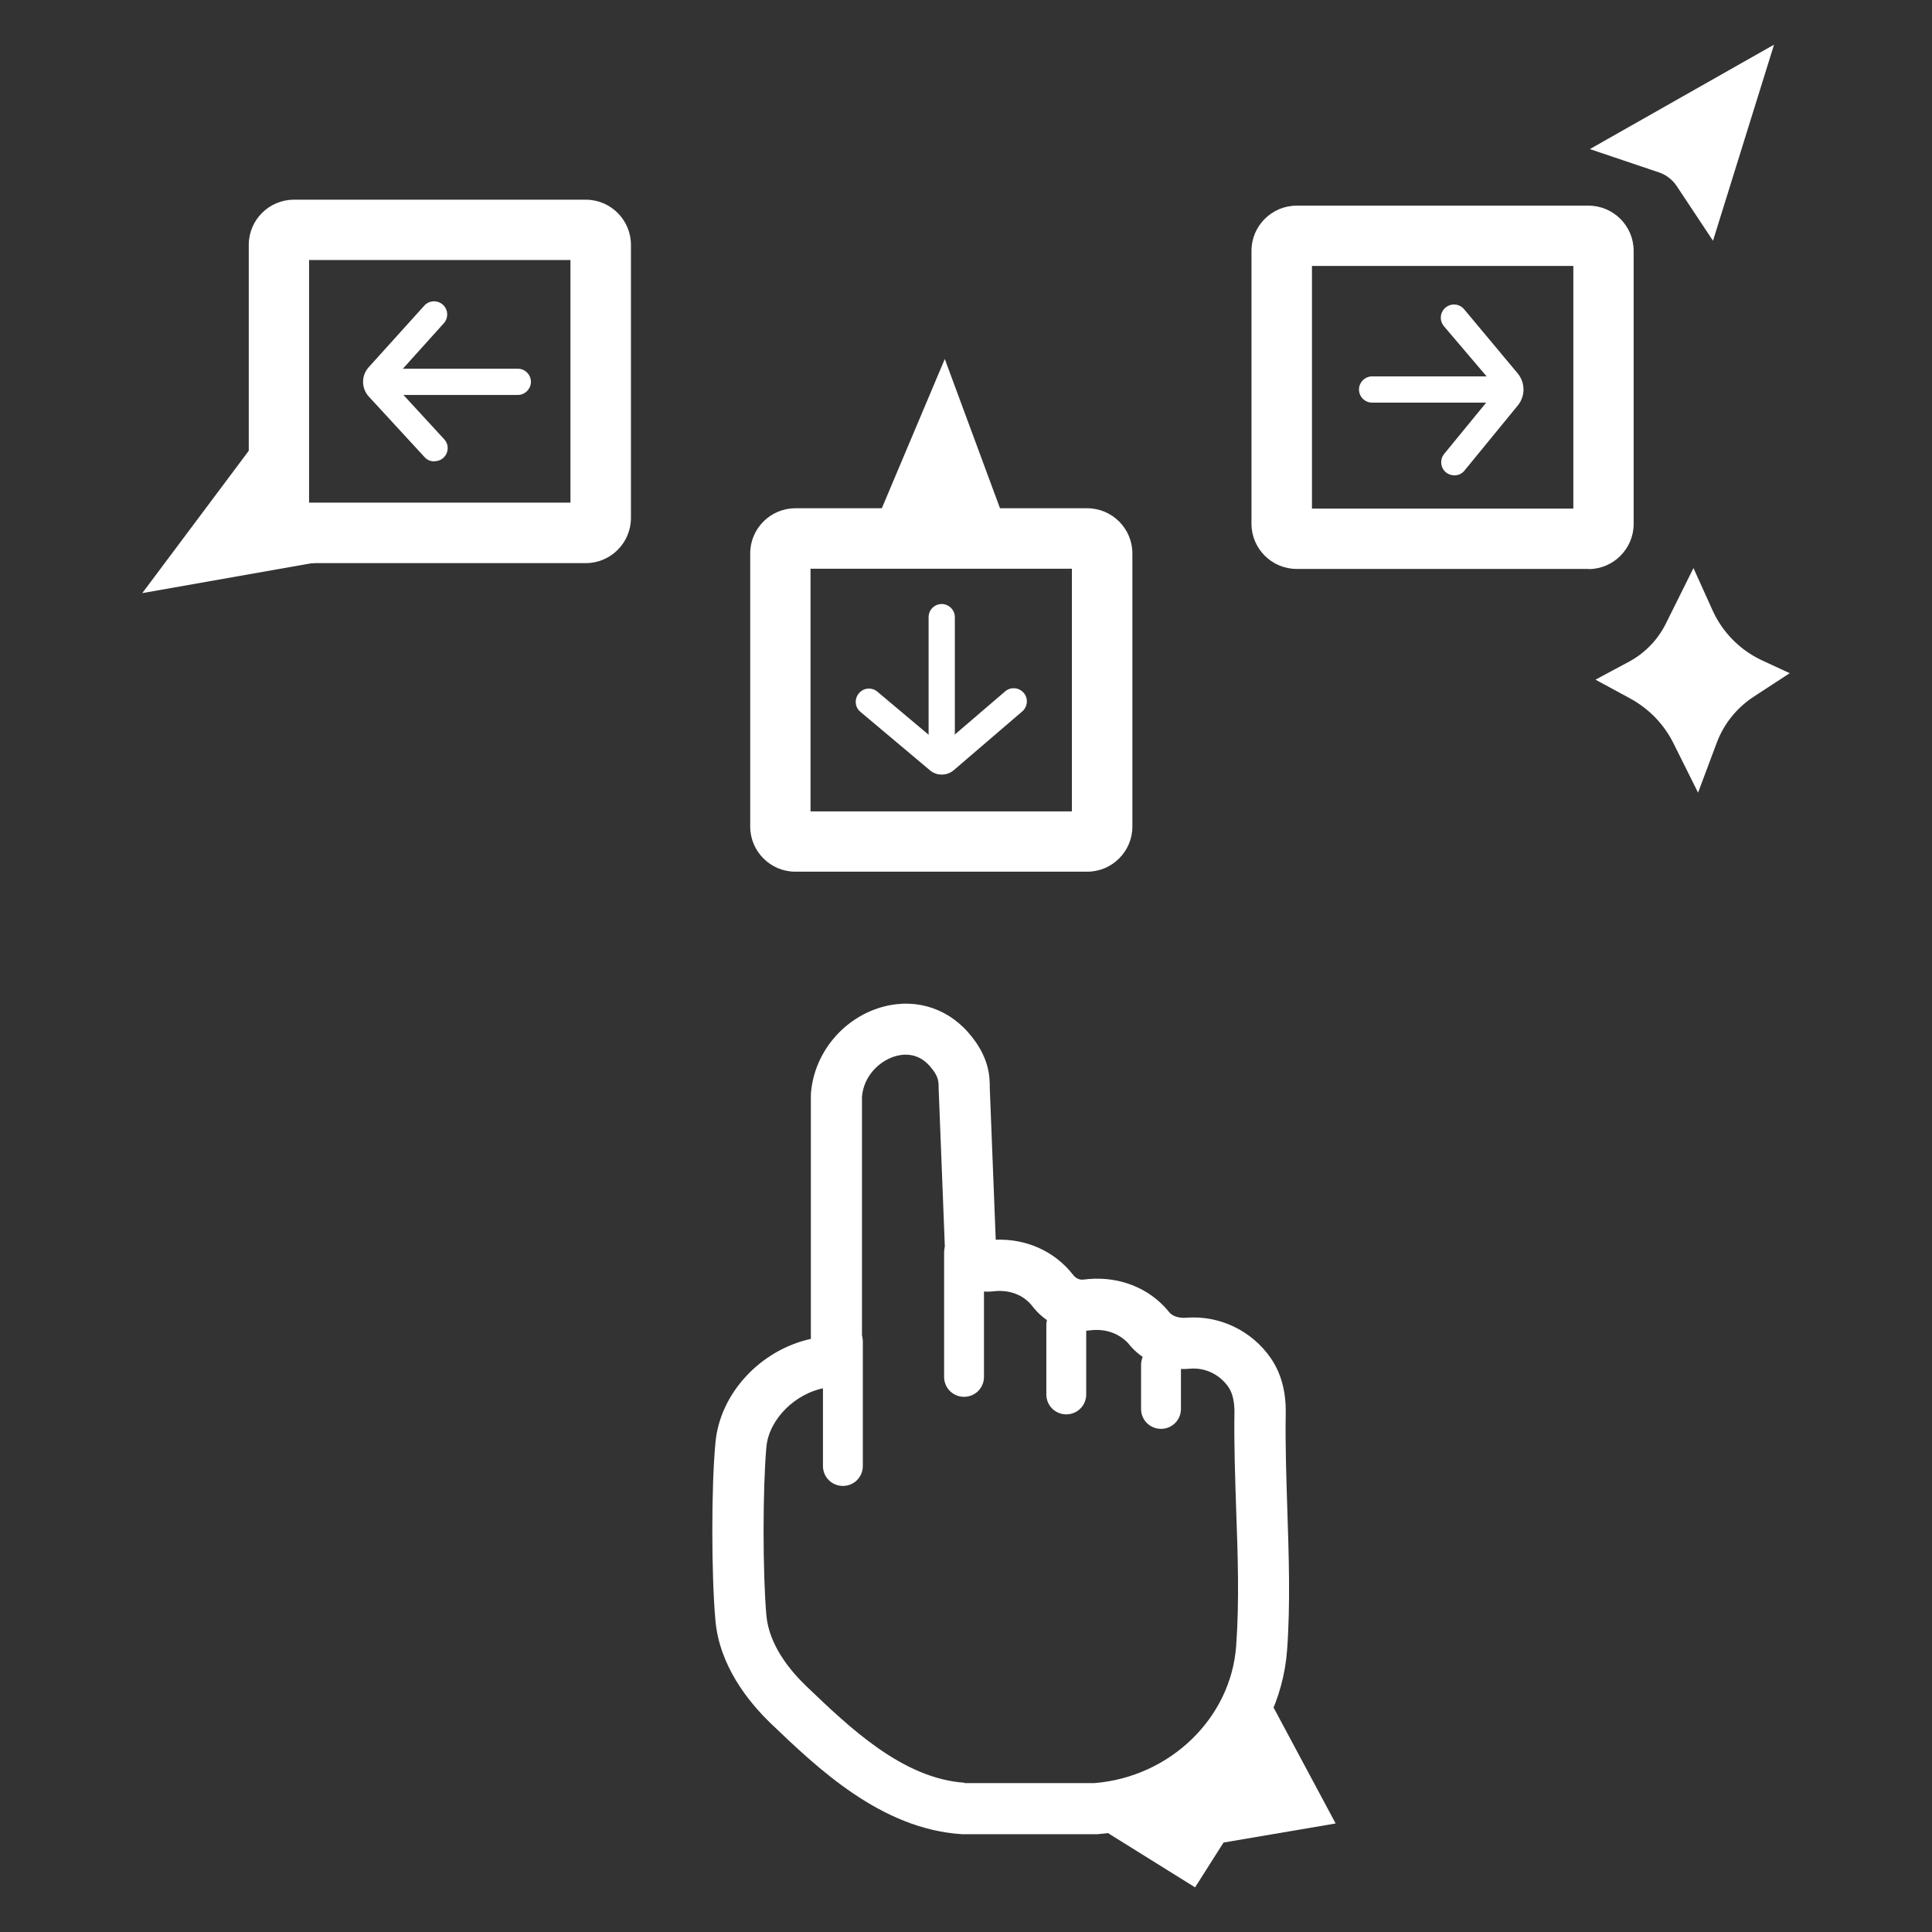 <?xml version="1.0" encoding="UTF-8"?> <svg xmlns="http://www.w3.org/2000/svg" id="Layer_10" data-name="Layer 10" viewBox="0 0 113.39 113.39"><rect x="0" y="0" width="113.39" height="113.39" fill="#333333" stroke="none"/><defs><style> .cls-1 { fill: #fff; } .cls-2 { fill: #60b22f; } </style></defs><g><path class="cls-2" d="M97.62,8.33l.3.1c.8.27,1.48.79,1.95,1.49l.07.11,1.14-3.67-3.46,1.96Z"></path><path class="cls-1" d="M100.53,14.12l-2.13-3.21c-.25-.37-.61-.65-1.03-.79l-4.06-1.37,10.81-6.13-3.58,11.5Z"></path></g><g><polygon class="cls-1" points="73.8 102.2 75.67 105.68 70.73 106.52 69.58 108.34 66.51 106.42 70.39 104.69 73.8 102.2"></polygon><polygon class="cls-1" points="70.14 110.77 62.74 106.16 69.49 103.15 74.4 99.57 78.39 107.02 71.81 108.14 70.14 110.77"></polygon></g><g><path class="cls-2" d="M16.37,31.6l-.25-.2c-.66-.52-1.13-1.24-1.33-2.06l-.03-.13-2.3,3.07,3.92-.69Z"></path><path class="cls-1" d="M8.35,34.81l7.22-9.65.93,3.75c.11.43.36.82.71,1.09l3.38,2.65-12.24,2.16Z"></path></g><g><path class="cls-2" d="M53.8,29.55l.3-.1c.79-.27,1.66-.28,2.45,0l.12.04-1.33-3.6-1.55,3.67Z"></path><path class="cls-1" d="M50.62,32.52l4.83-11.45,4.18,11.3-3.65-1.25c-.42-.14-.88-.14-1.3,0l-4.05,1.4Z"></path></g><path class="cls-1" d="M93.23,33.39h-17.13c-1.46,0-2.65-1.19-2.65-2.65V14.72c0-1.46,1.19-2.65,2.65-2.65h17.13c1.46,0,2.65,1.19,2.65,2.65v16.03c0,1.46-1.19,2.65-2.65,2.65ZM77,29.85h15.34v-14.24h-15.34v14.24Z"></path><path class="cls-1" d="M34.38,33.05h-17.13c-1.46,0-2.65-1.19-2.65-2.65V14.37c0-1.46,1.19-2.65,2.65-2.65h17.13c1.46,0,2.65,1.19,2.65,2.65v16.03c0,1.46-1.19,2.65-2.65,2.65ZM18.14,29.5h15.34v-14.24h-15.34v14.24Z"></path><path class="cls-1" d="M63.81,51.16h-17.13c-1.46,0-2.65-1.19-2.65-2.65v-16.03c0-1.46,1.19-2.65,2.65-2.65h17.13c1.46,0,2.65,1.19,2.65,2.65v16.03c0,1.46-1.19,2.65-2.65,2.65ZM47.57,47.62h15.34v-14.24h-15.34v14.24Z"></path><g><path class="cls-1" d="M99.35,35.05l-.92,1.86c-.55,1.1-1.43,2.01-2.51,2.59l-.74.4.83.45c1.24.67,2.23,1.7,2.86,2.96l.69,1.38.5-1.33c.47-1.27,1.34-2.35,2.47-3.09l1-.65-.42-.19c-1.45-.67-2.61-1.85-3.27-3.3l-.49-1.07Z"></path><path class="cls-1" d="M99.66,46.52l-1.44-2.89c-.56-1.13-1.45-2.04-2.55-2.64l-2.03-1.1,1.94-1.04c.96-.51,1.72-1.3,2.2-2.27l1.61-3.24,1.12,2.48c.59,1.3,1.62,2.34,2.91,2.94l1.62.75-2.1,1.37c-1.01.66-1.77,1.6-2.19,2.73l-1.09,2.91ZM96.7,39.89c1.18.72,2.13,1.73,2.77,2.96.54-1.29,1.43-2.38,2.6-3.16-1.16-.71-2.11-1.73-2.74-2.95l-.24.48c-.54,1.1-1.37,2.01-2.39,2.66Z"></path></g><path class="cls-1" d="M64.35,107.65h-7.89c-4.76-.3-8.49-3.89-11.22-6.5-1.35-1.3-3.01-3.4-3.25-6.03-.24-2.65-.25-7.83,0-10.45.26-2.89,2.64-5.44,5.6-6.09v-14.3s0-.05,0-.05c.15-2.28,1.72-4.3,3.9-5.04,1.98-.67,3.98-.14,5.34,1.41,1.26,1.44,1.26,2.62,1.26,3.25l.35,8.91c1.81-.07,3.47.69,4.54,2.06.16.21.38.31.61.28,1.81-.24,3.54.33,4.73,1.57.1.1.19.21.28.32.19.25.57.38,1,.35,1.96-.16,3.87.75,4.99,2.38.6.88.89,1.96.87,3.21-.03,1.8.03,3.71.09,5.56.09,2.77.19,5.64-.01,8.35-.42,5.71-5.2,10.36-11.13,10.81h-.06ZM56.61,104.65h7.63c4.43-.36,8-3.81,8.31-8.04.19-2.55.1-5.34,0-8.03-.06-1.88-.13-3.83-.1-5.7,0-.43-.05-1.03-.35-1.47-.51-.74-1.37-1.16-2.26-1.08-1.46.13-2.82-.44-3.64-1.51-.58-.6-1.37-.85-2.23-.74-1.3.17-2.57-.36-3.38-1.42-.52-.67-1.37-.99-2.31-.87-.44.05-.89,0-1.3-.18-.93-.38-1.52-1.27-1.52-2.27l-.37-9.43c0-.46,0-.75-.52-1.34-.74-.85-1.65-.71-2.12-.55-.86.29-1.76,1.13-1.86,2.35v14.61c0,1.24-.89,2.28-2.11,2.47-1.78.28-3.35,1.84-3.5,3.47-.22,2.43-.22,7.43,0,9.9.16,1.72,1.36,3.2,2.34,4.14,2.52,2.41,5.64,5.42,9.29,5.67ZM58.46,73.26v.03s0-.02,0-.03Z"></path><path class="cls-1" d="M56.58,81.98c-.65,0-1.17-.52-1.17-1.17v-7.29c0-.65.52-1.17,1.17-1.17s1.17.52,1.17,1.17v7.29c0,.65-.52,1.17-1.17,1.17Z"></path><path class="cls-1" d="M62.58,83.01c-.65,0-1.17-.52-1.17-1.17v-4.06c0-.65.52-1.17,1.17-1.17s1.17.52,1.17,1.17v4.06c0,.65-.52,1.17-1.17,1.17Z"></path><path class="cls-1" d="M68.14,83.86c-.65,0-1.17-.52-1.17-1.17v-2.58c0-.65.52-1.17,1.17-1.17s1.17.52,1.17,1.17v2.58c0,.65-.52,1.17-1.17,1.17Z"></path><path class="cls-1" d="M49.47,87.21c-.65,0-1.17-.52-1.17-1.17v-7.29c0-.65.52-1.17,1.17-1.17s1.17.52,1.17,1.17v7.29c0,.65-.52,1.17-1.17,1.17Z"></path><path class="cls-1" d="M55.27,44.74c-.43,0-.77-.35-.77-.77v-7.75c0-.43.35-.77.77-.77s.77.35.77.77v7.75c0,.43-.35.77-.77.77Z"></path><path class="cls-1" d="M55.27,45.46c-.25,0-.49-.08-.69-.25l-4.08-3.43c-.33-.27-.37-.76-.09-1.09.27-.33.76-.37,1.09-.09l3.77,3.17,3.72-3.19c.32-.28.81-.24,1.09.08.28.32.24.81-.08,1.09l-4.02,3.45c-.2.17-.45.26-.7.26Z"></path><path class="cls-1" d="M88.07,23.63h-7.54c-.43,0-.77-.35-.77-.77s.35-.77.77-.77h7.54c.43,0,.77.35.77.77s-.35.77-.77.77Z"></path><path class="cls-1" d="M85.36,27.9c-.17,0-.35-.06-.49-.17-.33-.27-.38-.76-.11-1.09l3.12-3.81-3.14-3.69c-.27-.33-.23-.81.1-1.09.33-.27.81-.23,1.09.1l3.14,3.76c.46.55.46,1.35,0,1.9l-3.12,3.81c-.15.19-.37.28-.6.28Z"></path><g><line class="cls-2" x1="30.39" y1="22.41" x2="22.71" y2="22.41"></line><path class="cls-1" d="M30.39,23.18h-7.68c-.43,0-.77-.35-.77-.77s.35-.77.77-.77h7.68c.43,0,.77.35.77.77s-.35.77-.77.77Z"></path></g><path class="cls-1" d="M25.49,27.08c-.21,0-.42-.08-.57-.25l-3.27-3.55c-.45-.49-.46-1.24,0-1.74l3.25-3.6c.29-.32.77-.34,1.09-.06.32.29.34.77.06,1.09l-3.09,3.43,3.11,3.38c.29.31.27.8-.05,1.09-.15.14-.34.2-.52.2Z"></path></svg> 